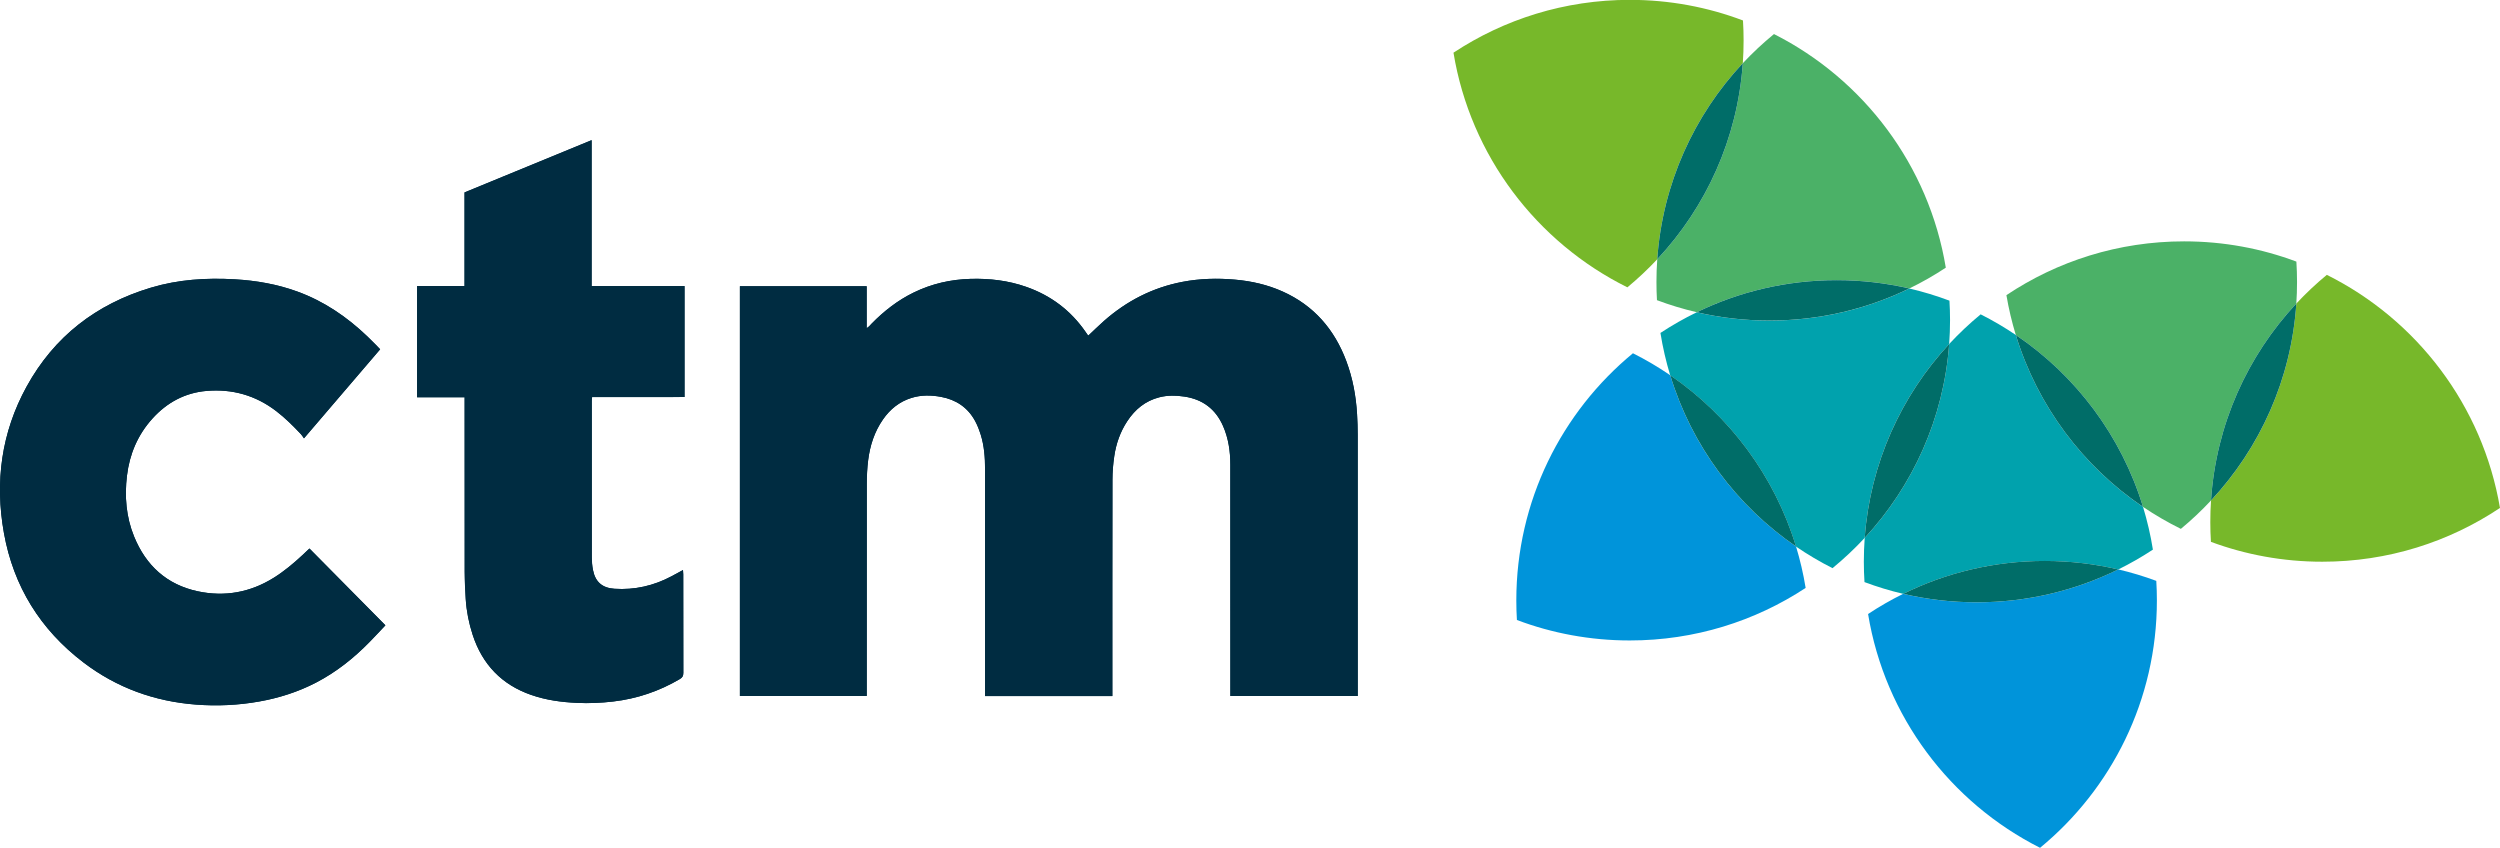 <?xml version="1.0" encoding="utf-8"?>
<!-- Generator: Adobe Illustrator 23.0.0, SVG Export Plug-In . SVG Version: 6.00 Build 0)  -->
<svg version="1.1" xmlns="http://www.w3.org/2000/svg" xmlns:xlink="http://www.w3.org/1999/xlink" x="0px" y="0px"
	 width="884.48px" height="300px" viewBox="0 0 884.48 300" style="enable-background:new 0 0 884.48 300;" xml:space="preserve">
<style type="text/css">
	.st0{fill:#061328;}
	.st1{fill:#67B220;}
	.st2{fill:#3F81BA;}
	.st3{fill:#49A745;}
	.st4{fill:#18504B;}
	.st5{fill:#379593;}
	.st6{fill:#002C41;}
	.st7{fill:#77B82A;}
	.st8{fill:#0094DA;}
	.st9{fill:#4BB167;}
	.st10{fill:#006D68;}
	.st11{fill:#00A2AD;}
</style>
<g id="Layer_1">
</g>
<g id="Reusable_Shopping_Bag">
	<g>
		<g id="ZGBYYT_2_">
			<g>
				<g>
					<path class="st6" d="M348.5,246.26c15.1,0,30,0,45.05,0c0-0.62,0-1.18,0-1.73c0-24.96-0.02-49.92,0.03-74.88
						c0.01-2.76,0.24-5.55,0.65-8.29c0.65-4.41,2.11-8.58,4.58-12.33c2.75-4.18,6.39-7.2,11.33-8.47c2.94-0.75,5.89-0.7,8.87-0.26
						c6.48,0.96,11.07,4.41,13.7,10.4c1.92,4.36,2.57,8.98,2.58,13.7c0.02,26.66,0.01,53.32,0.02,79.98c0,0.61,0,1.21,0,1.85
						c15.08,0,30.02,0,45.05,0c0-0.71,0-1.32,0-1.93c0-30.16,0.01-60.32-0.01-90.47c0-2.42-0.08-4.84-0.22-7.25
						c-0.38-6.45-1.54-12.75-3.8-18.81c-4.21-11.25-11.51-19.71-22.59-24.66c-5.34-2.39-10.98-3.66-16.81-4.18
						c-6.24-0.55-12.44-0.39-18.58,0.79c-10.55,2.02-19.76,6.76-27.79,13.85c-1.88,1.66-3.66,3.42-5.49,5.14
						c-0.08-0.07-0.18-0.12-0.24-0.2c-0.24-0.33-0.47-0.68-0.7-1.01c-5.27-7.67-12.34-12.98-21.12-16.04
						c-6.34-2.21-12.88-2.98-19.57-2.8c-7.08,0.19-13.83,1.73-20.2,4.85c-5.61,2.74-10.45,6.51-14.81,10.95
						c-0.5,0.51-0.93,1.14-1.8,1.63c0-5.07,0-9.89,0-14.82c-15.03,0-29.92,0-44.85,0c0,48.34,0,96.67,0,144.96
						c15.02,0,29.92,0,44.87,0c0-0.72,0-1.34,0-1.95c0-24.34-0.02-48.69,0.02-73.03c0-2.82,0.14-5.66,0.49-8.46
						c0.65-5.15,2.21-10.02,5.21-14.35c2.54-3.67,5.84-6.34,10.13-7.67c3.41-1.06,6.91-1,10.38-0.37c5.36,0.98,9.52,3.75,12.14,8.59
						c0.8,1.48,1.43,3.08,1.93,4.69c1.26,4.01,1.57,8.16,1.57,12.34c0,26.09,0,52.19,0,78.28
						C348.5,244.92,348.5,245.53,348.5,246.26z M134.49,123.58c-0.53-0.55-0.98-1.04-1.45-1.51c-1.02-1.02-2.03-2.05-3.07-3.04
						c-7.21-6.89-15.3-12.42-24.73-15.86c-7.15-2.61-14.57-3.9-22.14-4.34c-10.07-0.59-20.04,0.05-29.76,2.97
						c-19.3,5.8-34.17,17.26-43.92,34.97c-8.94,16.25-11.28,33.69-8.03,51.83c3.38,18.87,12.89,34.17,28.15,45.79
						c11.75,8.95,25.14,13.78,39.82,14.9c7.44,0.57,14.89,0.23,22.27-1.08c7.07-1.26,13.83-3.4,20.21-6.72
						c7.15-3.71,13.35-8.66,18.96-14.4c1.87-1.91,3.68-3.87,5.55-5.85c-9.02-9.12-17.93-18.14-26.87-27.17
						c-0.91,0.86-1.7,1.6-2.48,2.34c-3.17,2.95-6.47,5.72-10.16,8.02c-8.33,5.2-17.37,6.82-26.91,4.77
						c-10.93-2.35-18.31-9.12-22.49-19.38c-2.82-6.92-3.4-14.15-2.52-21.52c0.92-7.66,3.82-14.47,9.02-20.22
						c5.14-5.68,11.52-9.12,19.17-9.77c9.05-0.77,17.3,1.55,24.58,7.12c3.2,2.45,6.04,5.28,8.79,8.2c0.38,0.41,0.66,0.91,1.06,1.46
						C116.69,144.37,125.58,133.98,134.49,123.58z M241.64,201.68c-1.45,0.79-2.74,1.5-4.04,2.19c-6.32,3.37-13.04,4.9-20.19,4.43
						c-4.34-0.29-6.8-2.42-7.62-6.68c-0.28-1.45-0.4-2.96-0.41-4.44c-0.03-18.47-0.02-36.95-0.01-55.42c0-0.39,0.07-0.79,0.12-1.29
						c3.74,0,7.38,0,11.03,0c3.6,0,7.2,0,10.81,0c3.62-0.01,7.25,0.03,10.86-0.02c0-13.17,0-26.11,0-39.24c-10.95,0-21.83,0-32.87,0
						c0-17.27,0-34.36,0-51.63c-15.09,6.21-29.97,12.33-44.96,18.49c0,11.04,0,22.03,0,33.12c-5.68,0-11.22,0-16.79,0
						c0,13.14,0,26.17,0,39.35c5.64,0,11.17,0,16.82,0c0,0.7,0,1.26,0,1.81c0,19.97-0.02,39.93,0.02,59.9
						c0.01,3.24,0.16,6.48,0.37,9.71c0.28,4.32,1.12,8.55,2.47,12.67c3.43,10.46,10.27,17.61,20.71,21.23
						c5.24,1.82,10.67,2.56,16.17,2.81c4.26,0.2,8.52,0.02,12.78-0.48c8.44-0.98,16.29-3.63,23.6-7.94
						c0.91-0.53,1.26-1.09,1.26-2.17c-0.04-11.63-0.03-23.26-0.03-34.89C241.72,202.76,241.68,202.32,241.64,201.68z"/>
					<path class="st6" d="M348.5,246.26c0-0.74,0-1.35,0-1.96c0-26.09,0-52.19,0-78.28c0-4.18-0.31-8.33-1.57-12.34
						c-0.51-1.61-1.13-3.21-1.93-4.69c-2.61-4.85-6.78-7.61-12.14-8.59c-3.47-0.64-6.96-0.69-10.38,0.37
						c-4.29,1.33-7.59,4-10.13,7.67c-2.99,4.33-4.56,9.19-5.21,14.35c-0.35,2.8-0.49,5.64-0.49,8.46
						c-0.04,24.34-0.02,48.69-0.02,73.03c0,0.62,0,1.23,0,1.95c-14.95,0-29.85,0-44.87,0c0-48.28,0-96.61,0-144.96
						c14.92,0,29.82,0,44.85,0c0,4.94,0,9.75,0,14.82c0.87-0.49,1.3-1.12,1.8-1.63c4.36-4.44,9.2-8.21,14.81-10.95
						c6.38-3.12,13.12-4.66,20.2-4.85c6.69-0.18,13.23,0.59,19.57,2.8c8.77,3.06,15.84,8.37,21.12,16.04
						c0.23,0.34,0.46,0.68,0.7,1.01c0.06,0.08,0.15,0.13,0.24,0.2c1.83-1.72,3.61-3.48,5.49-5.14c8.03-7.09,17.25-11.83,27.79-13.85
						c6.15-1.18,12.35-1.34,18.58-0.79c5.83,0.51,11.46,1.79,16.81,4.18c11.08,4.95,18.38,13.4,22.59,24.66
						c2.27,6.06,3.43,12.36,3.8,18.81c0.14,2.41,0.22,4.83,0.22,7.25c0.01,30.16,0.01,60.32,0.01,90.47c0,0.61,0,1.22,0,1.93
						c-15.03,0-29.96,0-45.05,0c0-0.64,0-1.25,0-1.85c0-26.66,0-53.32-0.02-79.98c0-4.72-0.66-9.34-2.58-13.7
						c-2.63-5.99-7.22-9.44-13.7-10.4c-2.98-0.44-5.93-0.5-8.87,0.26c-4.94,1.27-8.58,4.28-11.33,8.47
						c-2.47,3.75-3.93,7.92-4.58,12.33c-0.4,2.74-0.64,5.52-0.65,8.29c-0.05,24.96-0.03,49.92-0.03,74.88c0,0.55,0,1.11,0,1.73
						C378.5,246.26,363.6,246.26,348.5,246.26z"/>
					<path class="st6" d="M134.49,123.58c-8.91,10.41-17.8,20.79-26.95,31.49c-0.4-0.55-0.68-1.05-1.06-1.46
						c-2.75-2.93-5.59-5.76-8.79-8.2c-7.27-5.56-15.53-7.88-24.58-7.12c-7.65,0.65-14.03,4.09-19.17,9.77
						c-5.2,5.75-8.1,12.56-9.02,20.22c-0.88,7.36-0.3,14.6,2.52,21.52c4.18,10.26,11.56,17.03,22.49,19.38
						c9.54,2.05,18.58,0.42,26.91-4.77c3.68-2.3,6.99-5.07,10.16-8.02c0.79-0.73,1.57-1.48,2.48-2.34
						c8.94,9.04,17.85,18.05,26.87,27.17c-1.88,1.98-3.68,3.94-5.55,5.85c-5.61,5.73-11.81,10.68-18.96,14.4
						c-6.38,3.32-13.14,5.46-20.21,6.72c-7.39,1.31-14.83,1.65-22.27,1.08c-14.68-1.12-28.07-5.95-39.82-14.9
						c-15.26-11.62-24.76-26.91-28.15-45.79c-3.25-18.13-0.91-35.57,8.03-51.83c9.75-17.72,24.62-29.17,43.92-34.97
						c9.72-2.92,19.69-3.56,29.76-2.97c7.57,0.44,14.98,1.73,22.14,4.34c9.43,3.44,17.52,8.97,24.73,15.86
						c1.04,0.99,2.05,2.02,3.07,3.04C133.51,122.53,133.96,123.02,134.49,123.58z"/>
					<path class="st6" d="M241.64,201.68c0.04,0.64,0.08,1.08,0.08,1.52c0,11.63-0.01,23.26,0.03,34.89c0,1.07-0.35,1.63-1.26,2.17
						c-7.32,4.3-15.17,6.95-23.6,7.94c-4.25,0.5-8.51,0.68-12.78,0.48c-5.5-0.25-10.94-0.99-16.17-2.81
						c-10.44-3.62-17.28-10.77-20.71-21.23c-1.35-4.12-2.19-8.35-2.47-12.67c-0.21-3.23-0.37-6.47-0.37-9.71
						c-0.03-19.97-0.02-39.93-0.02-59.9c0-0.56,0-1.12,0-1.81c-5.64,0-11.18,0-16.82,0c0-13.18,0-26.21,0-39.35
						c5.57,0,11.11,0,16.79,0c0-11.09,0-22.08,0-33.12c14.99-6.16,29.87-12.28,44.96-18.49c0,17.26,0,34.36,0,51.63
						c11.04,0,21.92,0,32.87,0c0,13.12,0,26.07,0,39.24c-3.61,0.05-7.24,0.01-10.86,0.02c-3.6,0.01-7.2,0-10.81,0
						c-3.64,0-7.29,0-11.03,0c-0.05,0.5-0.12,0.9-0.12,1.29c-0.01,18.47-0.01,36.95,0.01,55.42c0,1.48,0.13,2.99,0.41,4.44
						c0.82,4.26,3.29,6.4,7.62,6.68c7.15,0.47,13.88-1.07,20.19-4.43C238.9,203.18,240.19,202.47,241.64,201.68z"/>
				</g>
			</g>
		</g>
		<g>
			<path class="st7" d="M823.21,97.24c-3.81,3.15-7.42,6.54-10.79,10.16c-1.78,26.85-12.92,51.15-30.18,69.66
				c-0.17,2.52-0.25,5.06-0.25,7.62c0,2.36,0.07,4.7,0.22,7.02c12.27,4.55,25.54,7.03,39.39,7.03c23.26,0,44.88-7.01,62.87-19.03
				C878.33,143.47,855.02,113.09,823.21,97.24z"/>
			<path class="st8" d="M699.35,213.09c-8.95,0-17.66-1.04-26.01-3c-4.3,2.12-8.45,4.51-12.43,7.14
				c5.96,36.26,29.13,66.72,60.85,82.72c25.24-20.78,41.33-52.27,41.33-87.52c0-2.32-0.07-4.63-0.21-6.92
				c-4.37-1.62-8.86-2.98-13.46-4.06C734.32,208.91,717.33,213.09,699.35,213.09z"/>
			<path class="st8" d="M590.92,132.76c-4.21-2.88-8.61-5.48-13.2-7.78c-25.2,20.78-41.26,52.25-41.26,87.46
				c0,2.32,0.07,4.63,0.21,6.91c12.42,4.68,25.88,7.24,39.93,7.24c22.98,0,44.36-6.84,62.22-18.59c-0.81-5-1.96-9.9-3.4-14.66
				C614.4,178.95,598.48,157.68,590.92,132.76z"/>
			<path class="st7" d="M586.32,91.72c1.88-26.74,13.03-50.92,30.27-69.35c0.19-2.66,0.28-5.35,0.28-8.05
				c0-2.38-0.07-4.74-0.22-7.08C604.2,2.53,590.7-0.05,576.6-0.05c-23.04,0-44.48,6.88-62.37,18.69
				c6.01,36.5,29.47,67.12,61.52,83.02C579.48,98.58,583.01,95.25,586.32,91.72z"/>
			<path class="st9" d="M758.18,179.33c4.26,2.88,8.74,5.48,13.39,7.78c3.77-3.12,7.34-6.48,10.67-10.06
				c1.78-26.85,12.92-51.15,30.18-69.66c0.17-2.52,0.25-5.06,0.25-7.62c0-2.42-0.08-4.83-0.23-7.22
				c-12.36-4.63-25.74-7.16-39.72-7.16c-23.26,0-44.88,7.01-62.87,19.03c0.81,4.8,1.93,9.5,3.32,14.08
				C734.42,132.88,750.53,154.26,758.18,179.33z"/>
			<path class="st10" d="M812.42,107.39c-17.26,18.51-28.4,42.8-30.18,69.66C799.5,158.54,810.64,134.25,812.42,107.39z"/>
			<path class="st11" d="M713.18,118.51c-3.97-2.69-8.13-5.13-12.44-7.3c-3.94,3.25-7.66,6.76-11.14,10.5
				c-1.94,26.4-12.93,50.29-29.88,68.58c-0.2,2.78-0.31,5.6-0.31,8.43c0,2.42,0.08,4.83,0.23,7.22c4.44,1.66,9.02,3.06,13.71,4.16
				c15.1-7.45,32.09-11.63,50.07-11.63c8.95,0,17.66,1.04,26.01,3c4.24-2.09,8.33-4.44,12.25-7.02c-0.82-5.16-2-10.2-3.49-15.1
				C736.93,164.97,720.83,143.58,713.18,118.51z"/>
			<path class="st10" d="M758.18,179.33c-7.65-25.07-23.75-46.46-45-60.82C720.83,143.58,736.93,164.97,758.18,179.33z"/>
			<path class="st10" d="M673.35,210.09c8.35,1.96,17.06,3,26.01,3c17.97,0,34.97-4.19,50.07-11.63c-8.35-1.96-17.06-3-26.01-3
				C705.44,198.46,688.44,202.64,673.35,210.09z"/>
			<path class="st11" d="M659.72,190.29c1.94-26.4,12.93-50.29,29.88-68.58c0.2-2.78,0.31-5.6,0.31-8.43c0-2.32-0.07-4.63-0.21-6.91
				c-4.6-1.73-9.34-3.17-14.19-4.3c-14.95,7.27-31.74,11.35-49.48,11.35c-8.85,0-17.47-1.02-25.74-2.94
				c-4.45,2.16-8.74,4.61-12.84,7.31c0.82,5.12,1.98,10.12,3.45,14.99c21.01,14.39,36.93,35.66,44.5,60.58
				c4.12,2.82,8.44,5.38,12.93,7.65C652.38,197.68,656.18,194.11,659.72,190.29z"/>
			<path class="st10" d="M689.6,121.71c-16.95,18.29-27.94,42.17-29.88,68.58C676.67,172,687.66,148.11,689.6,121.71z"/>
			<path class="st10" d="M590.92,132.76c7.57,24.91,23.49,46.19,44.5,60.58C627.84,168.43,611.93,147.15,590.92,132.76z"/>
			<path class="st9" d="M616.59,22.37c-1.88,26.74-13.03,50.92-30.27,69.35c-0.19,2.66-0.28,5.35-0.28,8.05
				c0,2.16,0.06,4.3,0.18,6.43c4.56,1.71,9.26,3.14,14.08,4.26c14.95-7.27,31.74-11.35,49.48-11.35c8.85,0,17.47,1.02,25.74,2.94
				c4.47-2.17,8.77-4.63,12.89-7.35c-5.97-36.22-29.12-66.65-60.79-82.65C623.71,15.25,620.03,18.7,616.59,22.37z"/>
			<path class="st10" d="M675.51,102.06c-8.27-1.92-16.88-2.94-25.74-2.94c-17.74,0-34.53,4.08-49.48,11.35
				c8.27,1.92,16.88,2.94,25.74,2.94C643.77,113.4,660.56,109.33,675.51,102.06z"/>
			<path class="st10" d="M586.32,91.72c17.24-18.42,28.39-42.6,30.27-69.35C599.35,40.8,588.2,64.98,586.32,91.72z"/>
		</g>
	</g>
</g>
</svg>
